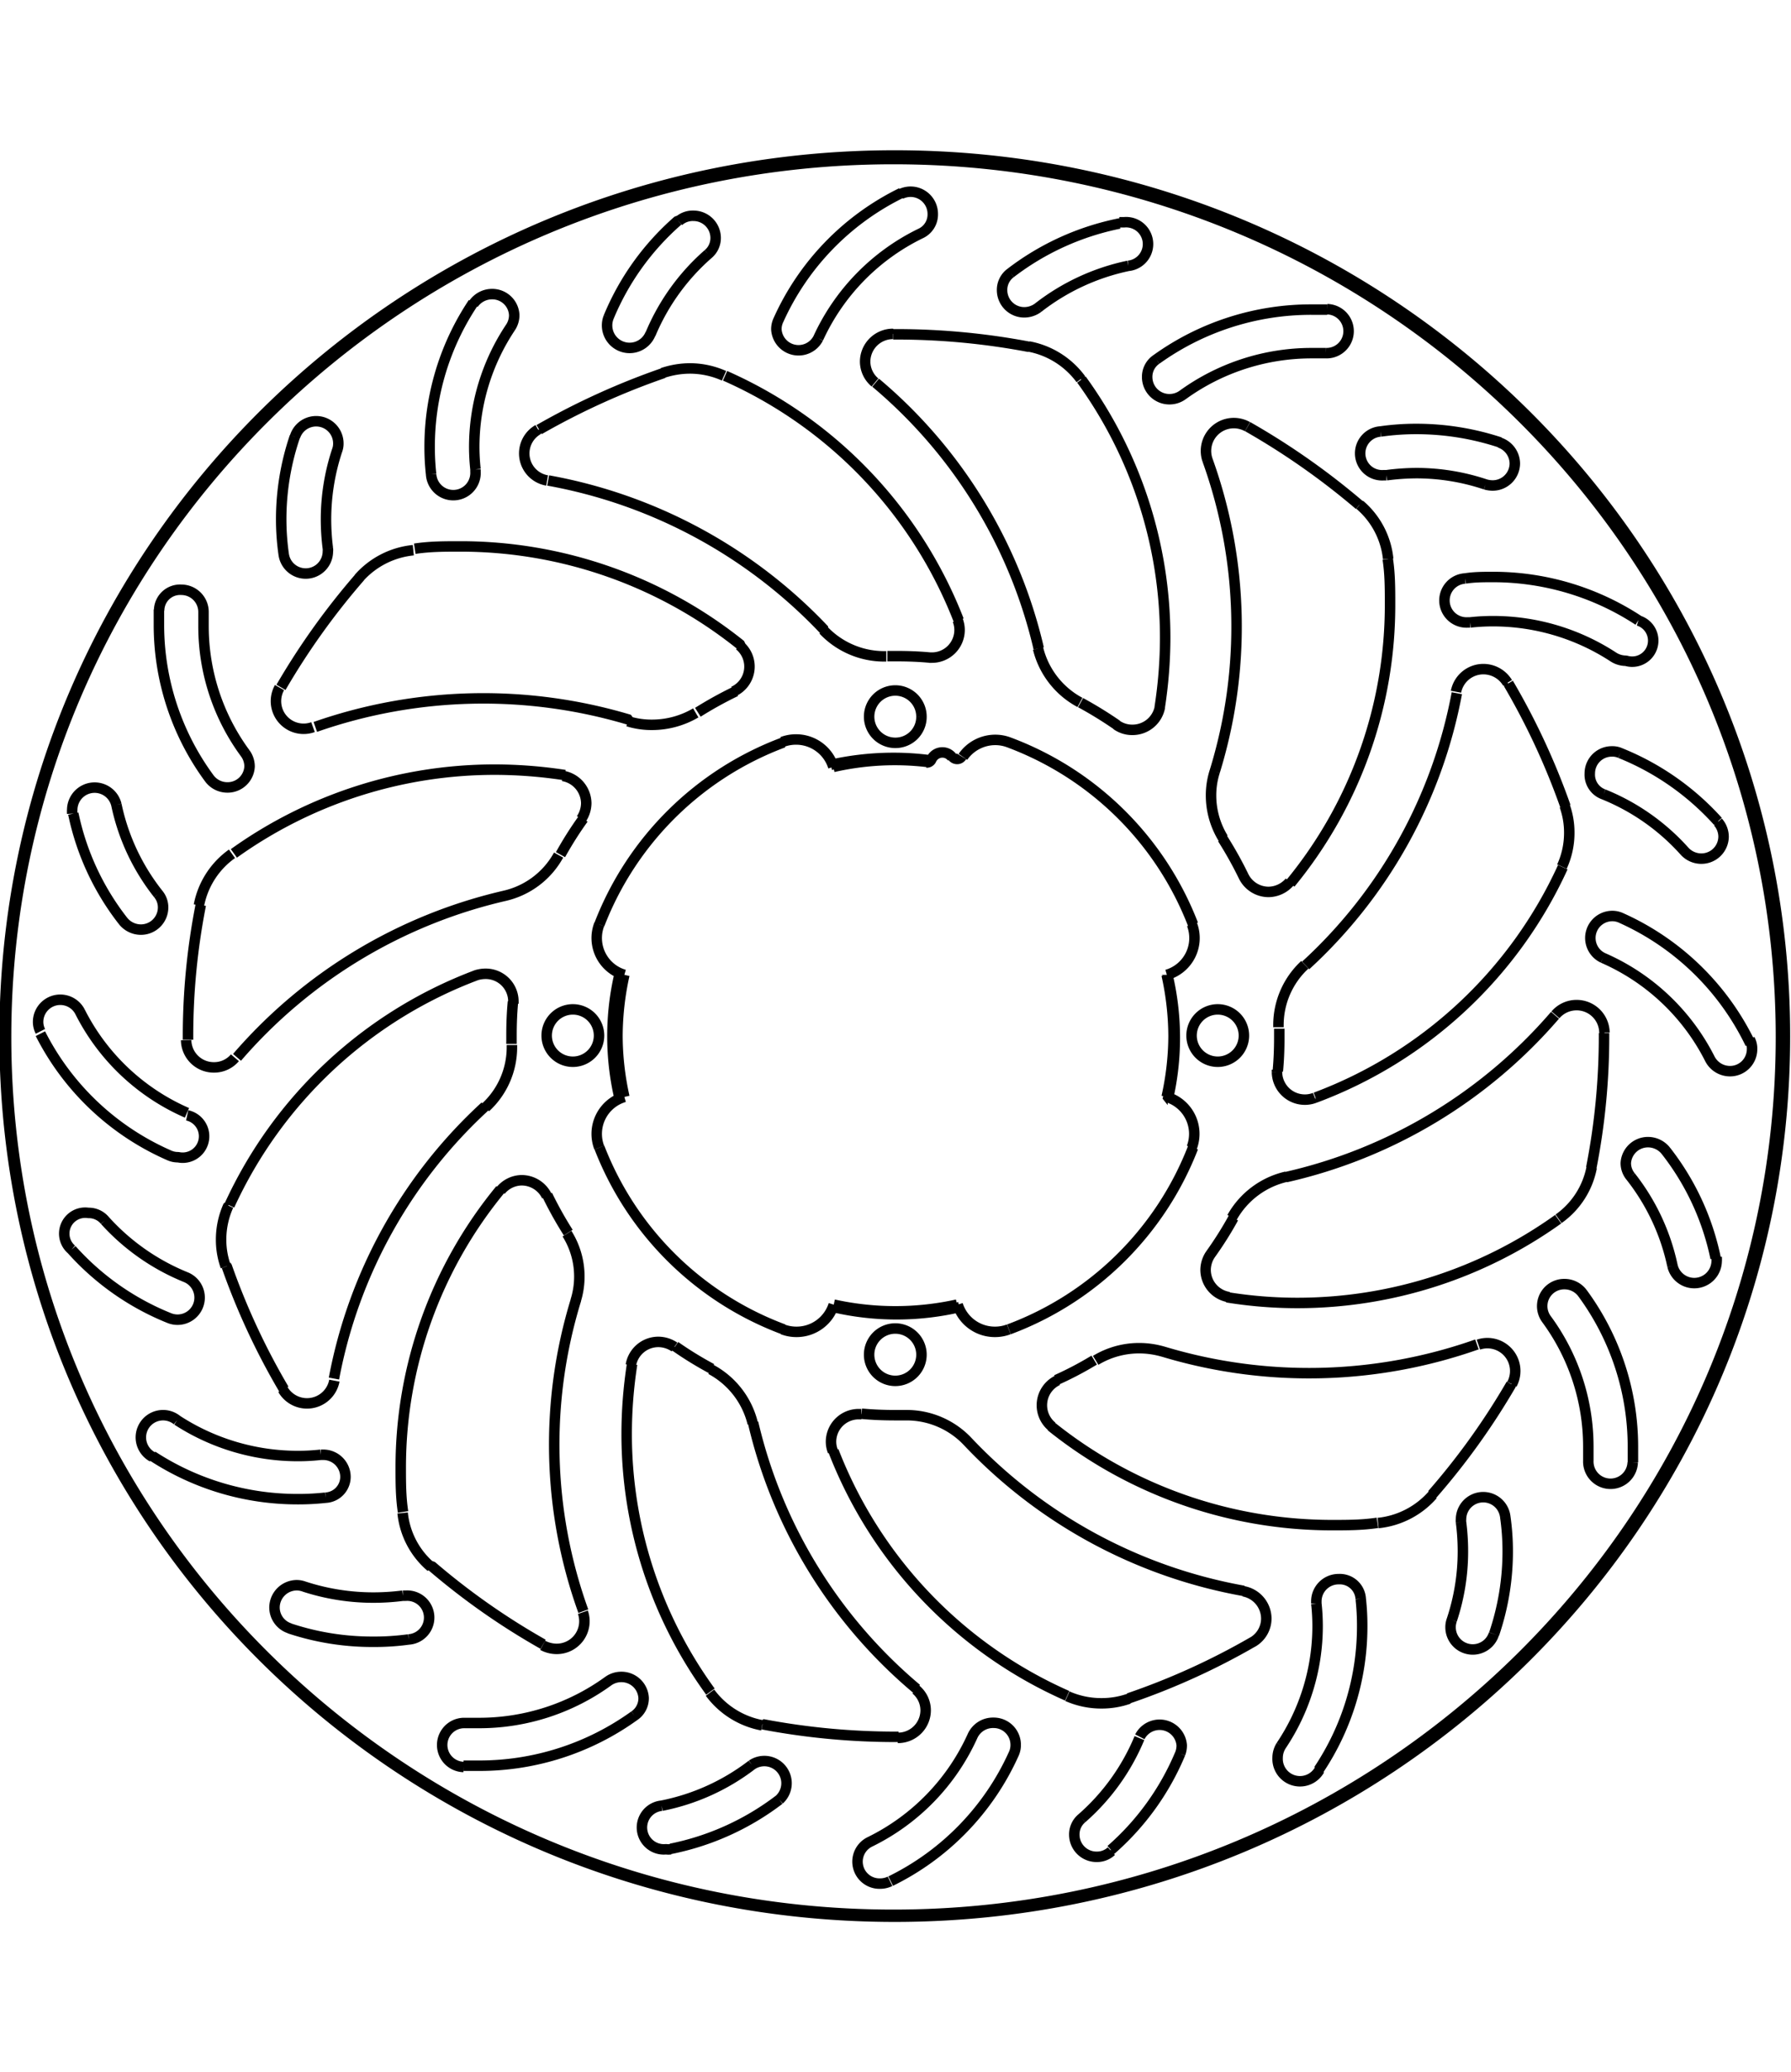 <svg xmlns="http://www.w3.org/2000/svg" width="1934" height="2237" viewBox="0 0 85.54 84.61"><defs><style>.a{fill:none;stroke:#000;stroke-linejoin:bevel;stroke-width:0.5px;}</style></defs><path class="a" d="M389.21,269.64" transform="translate(-378.18 -255.33)"/><path class="a" d="M452.68,325.63" transform="translate(-378.18 -255.33)"/><path class="a" d="M434.19,296.42" transform="translate(-378.18 -255.33)"/><path class="a" d="M407.7,298.86" transform="translate(-378.18 -255.33)"/><path class="a" d="M419.71,282.2" transform="translate(-378.18 -255.33)"/><path class="a" d="M422.18,282.61" transform="translate(-378.18 -255.33)"/><path class="a" d="M408.9,307.13" transform="translate(-378.18 -255.33)"/><path class="a" d="M433,288.15" transform="translate(-378.18 -255.33)"/><path class="a" d="M422.19,282.41h0a1.25,1.25,0,1,0-1.25,1.23,1.24,1.24,0,0,0,1.25-1.23m-15.4,15.23h0a1.25,1.25,0,1,0-1.25,1.23,1.25,1.25,0,0,0,1.25-1.23m15.4,15.23h0a1.25,1.25,0,1,0-1.25,1.24,1.25,1.25,0,0,0,1.25-1.24m15.4-15.23h0a1.25,1.25,0,1,0-1.25,1.23,1.25,1.25,0,0,0,1.25-1.23m3.42,2.94h0a21.1,21.1,0,0,0,11.81-11m.13-2.9h0a33.73,33.73,0,0,0-2.73-5.88m-9.68,13.47h0a23.47,23.47,0,0,0,7.22-13m-8.55,18.05h0c.05-.53.07-1.07.07-1.6v-.43m.53-6.94h0A20.91,20.91,0,0,0,444.57,277c0-.71,0-1.43-.11-2.14m-1.36-2.58h0a34.72,34.72,0,0,0-5.33-3.74M436.2,285h0a23.48,23.48,0,0,0-.35-14.87M437.57,290h0a18.23,18.23,0,0,0-1-1.79m-3-6.27h0a21.87,21.87,0,0,0,.26-3.33,21,21,0,0,0-4-12.32m-2.49-1.56h0a33.94,33.94,0,0,0-6.37-.6h-.13m6.95,15h0A23.54,23.54,0,0,0,420,266.44m11.53,16.35h0a19.31,19.31,0,0,0-1.74-1.07m-5.82-3.93h0a21.13,21.13,0,0,0-11.16-11.68m-2.94-.13h0a34.93,34.93,0,0,0-5.94,2.7m13.62,9.57h0a24,24,0,0,0-13.19-7.14m18.25,8.46h0c-.53-.05-1.07-.07-1.62-.07h-.43m-7-.53h0a21.38,21.38,0,0,0-13.41-4.71c-.72,0-1.44,0-2.16.11m-2.61,1.34h0a34.33,34.33,0,0,0-3.78,5.28m16.64,1.55h0a24.29,24.29,0,0,0-15,.34m20.08-1.7h0a18.32,18.32,0,0,0-1.81,1m-6.35,3h0a22.27,22.27,0,0,0-3.36-.26,21.4,21.4,0,0,0-12.45,4m-1.58,2.46h0a32.42,32.42,0,0,0-.61,6.3v.14m15.19-6.89h0a24,24,0,0,0-12.85,7.73m16.54-11.4h0a17.18,17.18,0,0,0-1.09,1.72m-4,5.75h0a21.16,21.16,0,0,0-11.81,11m-.13,2.91h0a33.3,33.3,0,0,0,2.73,5.87M401.35,301h0a23.53,23.53,0,0,0-7.22,13m8.55-18h0c-.05.53-.07,1.06-.07,1.6v.42m-.53,6.95h0a20.88,20.88,0,0,0-4.76,13.26c0,.72,0,1.43.11,2.14m1.36,2.58h0a33.38,33.38,0,0,0,5.33,3.74m1.57-16.45h0a23.48,23.48,0,0,0,.35,14.87m-1.72-19.87h0a18,18,0,0,0,1,1.79m3.05,6.28h0a21.77,21.77,0,0,0-.26,3.33,20.9,20.9,0,0,0,4,12.31m2.49,1.56h0a33.92,33.92,0,0,0,6.36.6h.14m-6.95-15h0a23.61,23.61,0,0,0,7.81,12.71m-11.53-16.36h0a17.28,17.28,0,0,0,1.74,1.07m5.82,3.93h0a21.11,21.11,0,0,0,11.16,11.69m2.94.12h0a33.44,33.44,0,0,0,5.94-2.7M424.39,317h0a23.93,23.93,0,0,0,13.19,7.14m-18.25-8.46h0c.53.05,1.07.07,1.61.07h.44m7,.53h0A21.44,21.44,0,0,0,441.81,321c.72,0,1.44,0,2.16-.11m2.61-1.35h0a33.77,33.77,0,0,0,3.78-5.27m-16.64-1.56h0a24.1,24.1,0,0,0,15-.34m-20.09,1.7h0a16.36,16.36,0,0,0,1.81-.95m6.35-3h0a21,21,0,0,0,3.36.27,21.41,21.41,0,0,0,12.45-4m1.58-2.45h0a32.57,32.57,0,0,0,.61-6.3v-.14m-15.19,6.88h0a23.93,23.93,0,0,0,12.85-7.73M436,308.06h0a17.32,17.32,0,0,0,1.09-1.73m-51.32-29.06h0q0,.38,0,.75a12.37,12.37,0,0,0,2.41,7.32m0,0h0a1.07,1.07,0,0,0,.86.43,1.05,1.05,0,0,0,1.06-1,1.07,1.07,0,0,0-.2-.62m-2-6.71h0c0,.21,0,.42,0,.63a10.23,10.23,0,0,0,2,6.08m-2-6.71h0v-.06a1.06,1.06,0,0,0-1.06-1.05,1,1,0,0,0-1.06,1m15-14.7h0a12.35,12.35,0,0,0-2.08,6.86,11.67,11.67,0,0,0,.07,1.32m0,0h0a1.06,1.06,0,0,0,2.12-.12s0-.07,0-.11m1.68-6.79h0a10.28,10.28,0,0,0-1.74,5.7,9.82,9.82,0,0,0,.06,1.09m1.68-6.79h0a1.06,1.06,0,0,0,.17-.58,1.05,1.05,0,0,0-1.06-1,1.08,1.08,0,0,0-.89.47m20.44-5.3h0a12.43,12.43,0,0,0-5.88,6.09m0,0h0a1,1,0,0,0-.09.42,1.06,1.06,0,0,0,2,.43m4.88-5h0a10.37,10.37,0,0,0-4.88,5m4.88-5h0a1,1,0,0,0,.59-.94,1.06,1.06,0,0,0-1.06-1.06,1.08,1.08,0,0,0-.47.11m20.37,5.52h0l-.76,0a12.65,12.65,0,0,0-7.4,2.38m0,0h0a1,1,0,0,0-.44.85,1.06,1.06,0,0,0,1.06,1.05,1.07,1.07,0,0,0,.63-.2m6.78-2h0l-.63,0a10.49,10.49,0,0,0-6.15,2m6.78-2h.07a1.05,1.05,0,0,0,.06-2.1m14.86,14.86h0a12.66,12.66,0,0,0-6.94-2.07c-.44,0-.89,0-1.33.07m0,0h0a1.05,1.05,0,0,0,.12,2.1h.11m6.86,1.66h0a10.51,10.51,0,0,0-5.76-1.72,10,10,0,0,0-1.1.06m6.86,1.66h0a1.12,1.12,0,0,0,.59.17,1,1,0,0,0,.59-1.92m5.35,20.21h0A12.53,12.53,0,0,0,455.6,292m0,0h0a1,1,0,0,0-.43-.09,1.05,1.05,0,0,0-.43,2m5.11,4.83h0a10.35,10.35,0,0,0-5.11-4.83m5.11,4.83h0a1.08,1.08,0,0,0,.95.58,1.05,1.05,0,0,0,1.06-1.05.93.93,0,0,0-.11-.47M456.17,318h0c0-.25,0-.51,0-.76a12.39,12.39,0,0,0-2.41-7.32m0,0h0a1.07,1.07,0,0,0-.86-.43,1.05,1.05,0,0,0-.86,1.67m2,6.71h0c0-.21,0-.42,0-.63a10.27,10.27,0,0,0-2-6.08m2,6.71h0v.06a1.06,1.06,0,0,0,2.12.07m-15,14.69h0a12.32,12.32,0,0,0,2.08-6.86,11.5,11.5,0,0,0-.07-1.31m0,0h0a1,1,0,0,0-1.05-.94,1.06,1.06,0,0,0-1.07,1.05s0,.07,0,.11m-1.68,6.79h0a10.25,10.25,0,0,0,1.74-5.7,10,10,0,0,0-.06-1.09m-1.68,6.79h0a1.09,1.09,0,0,0-.17.58,1.07,1.07,0,0,0,2,.58M420.72,338h0a12.45,12.45,0,0,0,5.88-6.08m0,0h0a1,1,0,0,0,.09-.43,1.05,1.05,0,0,0-1.06-1.05,1.07,1.07,0,0,0-1,.63m-4.89,5.05h0a10.39,10.39,0,0,0,4.89-5.05m-4.89,5.05h0a1.05,1.05,0,0,0,.48,2,1.08,1.08,0,0,0,.47-.11m-20.37-5.52h0c.25,0,.51,0,.76,0a12.66,12.66,0,0,0,7.4-2.39m0,0h0a1,1,0,0,0,.44-.85,1.06,1.06,0,0,0-1.06-1,1.07,1.07,0,0,0-.63.2m-6.78,2h0c.21,0,.42,0,.63,0a10.49,10.49,0,0,0,6.15-2m-6.78,2h-.07a1.05,1.05,0,0,0-.06,2.1m-14.86-14.85h0a12.65,12.65,0,0,0,6.94,2.06,11.85,11.85,0,0,0,1.33-.07m0,0h0a1,1,0,0,0,.95-1,1.06,1.06,0,0,0-1.07-1.05h-.11m-6.86-1.65h0a10.58,10.58,0,0,0,5.76,1.71,10,10,0,0,0,1.1-.06m-6.86-1.65h0a1.06,1.06,0,1,0-1.18,1.75m-5.35-20.21h0a12.51,12.51,0,0,0,6.15,5.81m0,0h0a1,1,0,0,0,.43.09,1,1,0,0,0,.43-2M382,296.48h0a10.35,10.35,0,0,0,5.11,4.83M382,296.48h0a1.06,1.06,0,0,0-2,.47,1,1,0,0,0,.11.47m1.57-10.4h0a12.44,12.44,0,0,0,2.38,5.13m0,0h0a1.09,1.09,0,0,0,.84.41,1.06,1.06,0,0,0,1.07-1.05,1,1,0,0,0-.23-.65m-2-4.26h0a10.26,10.26,0,0,0,2,4.26m-2-4.26h0a1.07,1.07,0,0,0-2.11.21,1.49,1.49,0,0,0,0,.21m10.63-18h0a12.28,12.28,0,0,0-.65,3.94,11.87,11.87,0,0,0,.12,1.68m0,0h0a1.06,1.06,0,0,0,2.11-.14.61.61,0,0,0,0-.14m.44-4.68h0a10.48,10.48,0,0,0-.53,3.28,11,11,0,0,0,.09,1.4m.44-4.68h0a.92.92,0,0,0,.06-.33,1.06,1.06,0,0,0-2.07-.33m18.29-10.32h0a12.41,12.41,0,0,0-3.31,4.61m0,0h0a1.06,1.06,0,0,0,2,.79M412,260.3h0a10.41,10.41,0,0,0-2.75,3.82M412,260.3h0a1,1,0,0,0,.36-.78,1.06,1.06,0,0,0-1.07-1.05,1,1,0,0,0-.7.26m21.05.11h0a12.64,12.64,0,0,0-5.19,2.36m0,0h0a1,1,0,0,0-.41.83,1.06,1.06,0,0,0,1.06,1.05,1.11,1.11,0,0,0,.66-.22m4.31-2h0a10.51,10.51,0,0,0-4.31,2m4.31-2h0a1,1,0,0,0-.21-2.08l-.22,0m18.18,10.51h0a12.8,12.8,0,0,0-4-.64,12,12,0,0,0-1.7.12m0,0h0a1,1,0,0,0,.14,2.09h.14m4.73.44h0a10.39,10.39,0,0,0-3.31-.54,11.17,11.17,0,0,0-1.42.1m4.73.44h0a1.26,1.26,0,0,0,.33.05,1.06,1.06,0,0,0,1.07-1.05,1.07,1.07,0,0,0-.73-1m10.43,18.09h0a12.61,12.61,0,0,0-4.66-3.26m0,0h0a.9.9,0,0,0-.4-.08,1.05,1.05,0,0,0-1.06,1.05,1,1,0,0,0,.66,1m3.87,2.72h0a10.43,10.43,0,0,0-3.87-2.72m3.87,2.72h0a1.08,1.08,0,0,0,.79.35,1.06,1.06,0,0,0,1.07-1.05,1.07,1.07,0,0,0-.27-.7m-.11,20.83h0a12.38,12.38,0,0,0-2.38-5.13m0,0h0a1.09,1.09,0,0,0-.84-.41,1.06,1.06,0,0,0-1.07,1,1,1,0,0,0,.23.64m2,4.27h0a10.36,10.36,0,0,0-2-4.27m2,4.27h0a1.07,1.07,0,0,0,2.11-.21,1.49,1.49,0,0,0,0-.21m-10.63,18h0a12.28,12.28,0,0,0,.65-3.94,11.66,11.66,0,0,0-.12-1.68m0,0h0a1.06,1.06,0,0,0-2.11.14.66.66,0,0,0,0,.14m-.44,4.67h0a10.37,10.37,0,0,0,.53-3.27,10.85,10.85,0,0,0-.09-1.4m-.44,4.67h0a1,1,0,0,0-.06.34,1.06,1.06,0,0,0,2.07.33m-18.29,10.31h0a12.49,12.49,0,0,0,3.31-4.6m0,0h0a1.09,1.09,0,0,0,.07-.4,1.06,1.06,0,0,0-2-.4M429.85,335h0a10.37,10.37,0,0,0,2.75-3.83M429.85,335h0a1,1,0,0,0-.36.79,1.06,1.06,0,0,0,1.07,1.05,1,1,0,0,0,.7-.27m-21.05-.11h0a12.63,12.63,0,0,0,5.19-2.35m0,0h0a1.06,1.06,0,0,0-1.31-1.66m-4.31,1.95h0a10.37,10.37,0,0,0,4.31-1.95m-4.31,1.95h0a1,1,0,0,0,.21,2.08.78.78,0,0,0,.22,0M392,325.93h0a12.51,12.51,0,0,0,4,.64,12,12,0,0,0,1.7-.11m0,0h0a1,1,0,0,0-.14-2.09h-.14m-4.73-.44h0a10.66,10.66,0,0,0,3.31.53,11.16,11.16,0,0,0,1.42-.09m-4.73-.44h0a1,1,0,0,0-.33-.06,1.07,1.07,0,0,0-1.07,1.06,1.05,1.05,0,0,0,.73,1M381.6,307.84h0a12.52,12.52,0,0,0,4.66,3.27m0,0h0a1.05,1.05,0,1,0,.8-1.95m-3.87-2.71h0a10.53,10.53,0,0,0,3.87,2.71m-3.87-2.71h0a1,1,0,0,0-.79-.36,1,1,0,0,0-.8,1.75m34-24.22h0a15.07,15.07,0,0,0-8.79,8.69m0,10.66h0a15.08,15.08,0,0,0,8.79,8.68m10.77,0h0a15.08,15.08,0,0,0,8.79-8.68m0-10.66h0a15.07,15.07,0,0,0-8.79-8.69m0,0h0a1.84,1.84,0,0,0-.66-.12,1.88,1.88,0,0,0-1.54.81M408,294.72h0a13.69,13.69,0,0,0-.33,2.92,13.52,13.52,0,0,0,.33,2.91m-1.2-8.24h0a1.83,1.83,0,0,0,1.2,2.41m0,5.83h0a1.84,1.84,0,0,0-1.2,2.42m17.12,7.5h0a1.86,1.86,0,0,0,1.78,1.3,1.84,1.84,0,0,0,.66-.12M418,310.47h0a13.71,13.71,0,0,0,5.89,0m-8.33,1.18h0a1.84,1.84,0,0,0,.66.12,1.86,1.86,0,0,0,1.78-1.3m15.91-15.75h0a1.83,1.83,0,0,0,1.2-2.41m-1.21,8.24h0a13.52,13.52,0,0,0,.33-2.91,13.69,13.69,0,0,0-.33-2.92m1.2,8.25h0a1.84,1.84,0,0,0-1.2-2.42m-11.44-16h0a13.25,13.25,0,0,0-4.48.24m0,0h0a1.86,1.86,0,0,0-1.78-1.31,1.84,1.84,0,0,0-.66.12m8.14.71h0a.28.28,0,0,0,.21.1.25.25,0,0,0,.22-.12m28.51,22.08h0a3.9,3.9,0,0,0,1.58-2.45m-14.58.44h0a4,4,0,0,0-2.6,1.95m17.79-8.83h0a1.33,1.33,0,0,0-2.34-.85M436,308.06h0a1.34,1.34,0,0,0-.24.75,1.32,1.32,0,0,0,1.12,1.3M444,320.9h0a4,4,0,0,0,2.61-1.35m-12.86-6.83h0a4.12,4.12,0,0,0-1.16-.17,4,4,0,0,0-2.08.58m19.88,1.14h0a1.33,1.33,0,0,0-1.6-1.89m-20.09,1.7h0a1.32,1.32,0,0,0-.27,2.22m.73,12.87h0a4,4,0,0,0,1.63.34,3.92,3.92,0,0,0,1.31-.22M424.39,317h0a4,4,0,0,0-2.92-1.25h-.09M438,326.59h0a1.3,1.3,0,0,0,.66-1.13,1.33,1.33,0,0,0-1.09-1.3m-18.25-8.46h-.12a1.32,1.32,0,0,0-1.33,1.31,1.27,1.27,0,0,0,.09.47M412.09,329h0a4,4,0,0,0,2.49,1.56m-.45-14.42h0a4,4,0,0,0-2-2.58m8.93,17.6h0a1.32,1.32,0,0,0,1.33-1.31,1.29,1.29,0,0,0-.47-1m-11.53-16.36h0a1.37,1.37,0,0,0-.76-.24,1.33,1.33,0,0,0-1.32,1.11m-10.9,7.06h0a3.89,3.89,0,0,0,1.36,2.58m6.9-12.71h0a3.8,3.8,0,0,0,.18-1.16,3.84,3.84,0,0,0-.59-2.05m-1.16,19.66h0a1.41,1.41,0,0,0,.66.17,1.32,1.32,0,0,0,1.26-1.75m-1.72-19.87h0a1.34,1.34,0,0,0-1.21-.76,1.32,1.32,0,0,0-1,.49m-13,.72h0a3.93,3.93,0,0,0-.35,1.62,3.8,3.8,0,0,0,.22,1.29m12.41-7.6h0a3.9,3.9,0,0,0,1.26-2.88v-.1m-10.94,16.45h0a1.33,1.33,0,0,0,2.46-.42m8.55-18h0s0-.08,0-.12a1.32,1.32,0,0,0-1.33-1.31,1.51,1.51,0,0,0-.48.08m-11.63-5.81h0a3.92,3.92,0,0,0-1.58,2.46m14.58-.45h0a3.94,3.94,0,0,0,2.6-1.95m-17.79,8.84h0a1.32,1.32,0,0,0,1.33,1.3,1.3,1.3,0,0,0,1-.46m16.54-11.4h0a1.37,1.37,0,0,0,.24-.76,1.34,1.34,0,0,0-1.12-1.3m-7.14-10.78h0a4,4,0,0,0-2.61,1.34m12.86,6.83h0a3.79,3.79,0,0,0,1.16.17,4.12,4.12,0,0,0,2.08-.57M391.53,281h0a1.34,1.34,0,0,0-.17.65,1.32,1.32,0,0,0,1.77,1.24m20.08-1.7h0a1.31,1.31,0,0,0,.28-2.21m-.73-12.87h0a4,4,0,0,0-1.63-.35,4.14,4.14,0,0,0-1.31.22m7.68,12.27h0a4,4,0,0,0,2.92,1.26h.09m-16.63-10.83h0a1.31,1.31,0,0,0,.43,2.43m18.25,8.46h.12a1.32,1.32,0,0,0,1.33-1.32,1.27,1.27,0,0,0-.09-.47m5.88-11.51h0a4,4,0,0,0-2.49-1.56m.45,14.43h0a4,4,0,0,0,2,2.57m-8.93-17.6h0a1.33,1.33,0,0,0-1.33,1.32,1.31,1.31,0,0,0,.47,1m11.53,16.35h0a1.29,1.29,0,0,0,.76.24,1.33,1.33,0,0,0,1.32-1.1m10.9-7.07h0a3.92,3.92,0,0,0-1.36-2.58M436.2,285h0a3.74,3.74,0,0,0-.18,1.15,3.92,3.92,0,0,0,.58,2.05m1.16-19.66h0a1.34,1.34,0,0,0-.65-.17,1.33,1.33,0,0,0-1.26,1.76M437.57,290h0a1.33,1.33,0,0,0,1.21.76,1.35,1.35,0,0,0,1-.48m13-.73h0a3.85,3.85,0,0,0,.35-1.61,3.76,3.76,0,0,0-.22-1.29m-12.41,7.59h0a3.92,3.92,0,0,0-1.26,2.89v.09m10.94-16.45h0a1.35,1.35,0,0,0-1.15-.65,1.33,1.33,0,0,0-1.31,1.08m-8.55,18.05h0s0,.08,0,.12a1.33,1.33,0,0,0,1.33,1.31,1.28,1.28,0,0,0,.48-.09m22.45-2.94h0c0-23.22-19-42.06-42.52-42.06s-42.51,18.84-42.51,42.06,19,42.05,42.51,42.05,42.52-18.84,42.52-42.05m-41-13.07h0a.24.24,0,0,0,.23-.14m1-.1h0a.58.58,0,0,0-1,.1m-14.89,10.25h0a13.05,13.05,0,0,0,0,5.92m14.87-16.13h0a13.2,13.2,0,0,0-1.78-.12,13.77,13.77,0,0,0-3,.33m45.38,13h0c0-23.15-19-41.93-42.39-41.93s-42.38,18.78-42.38,41.93,19,41.92,42.38,41.92,42.39-18.78,42.39-41.92m-29.29,3h0a13.05,13.05,0,0,0,0-5.92M418,310.59h0a13.36,13.36,0,0,0,6,0" transform="translate(-378.18 -255.33)"/></svg>